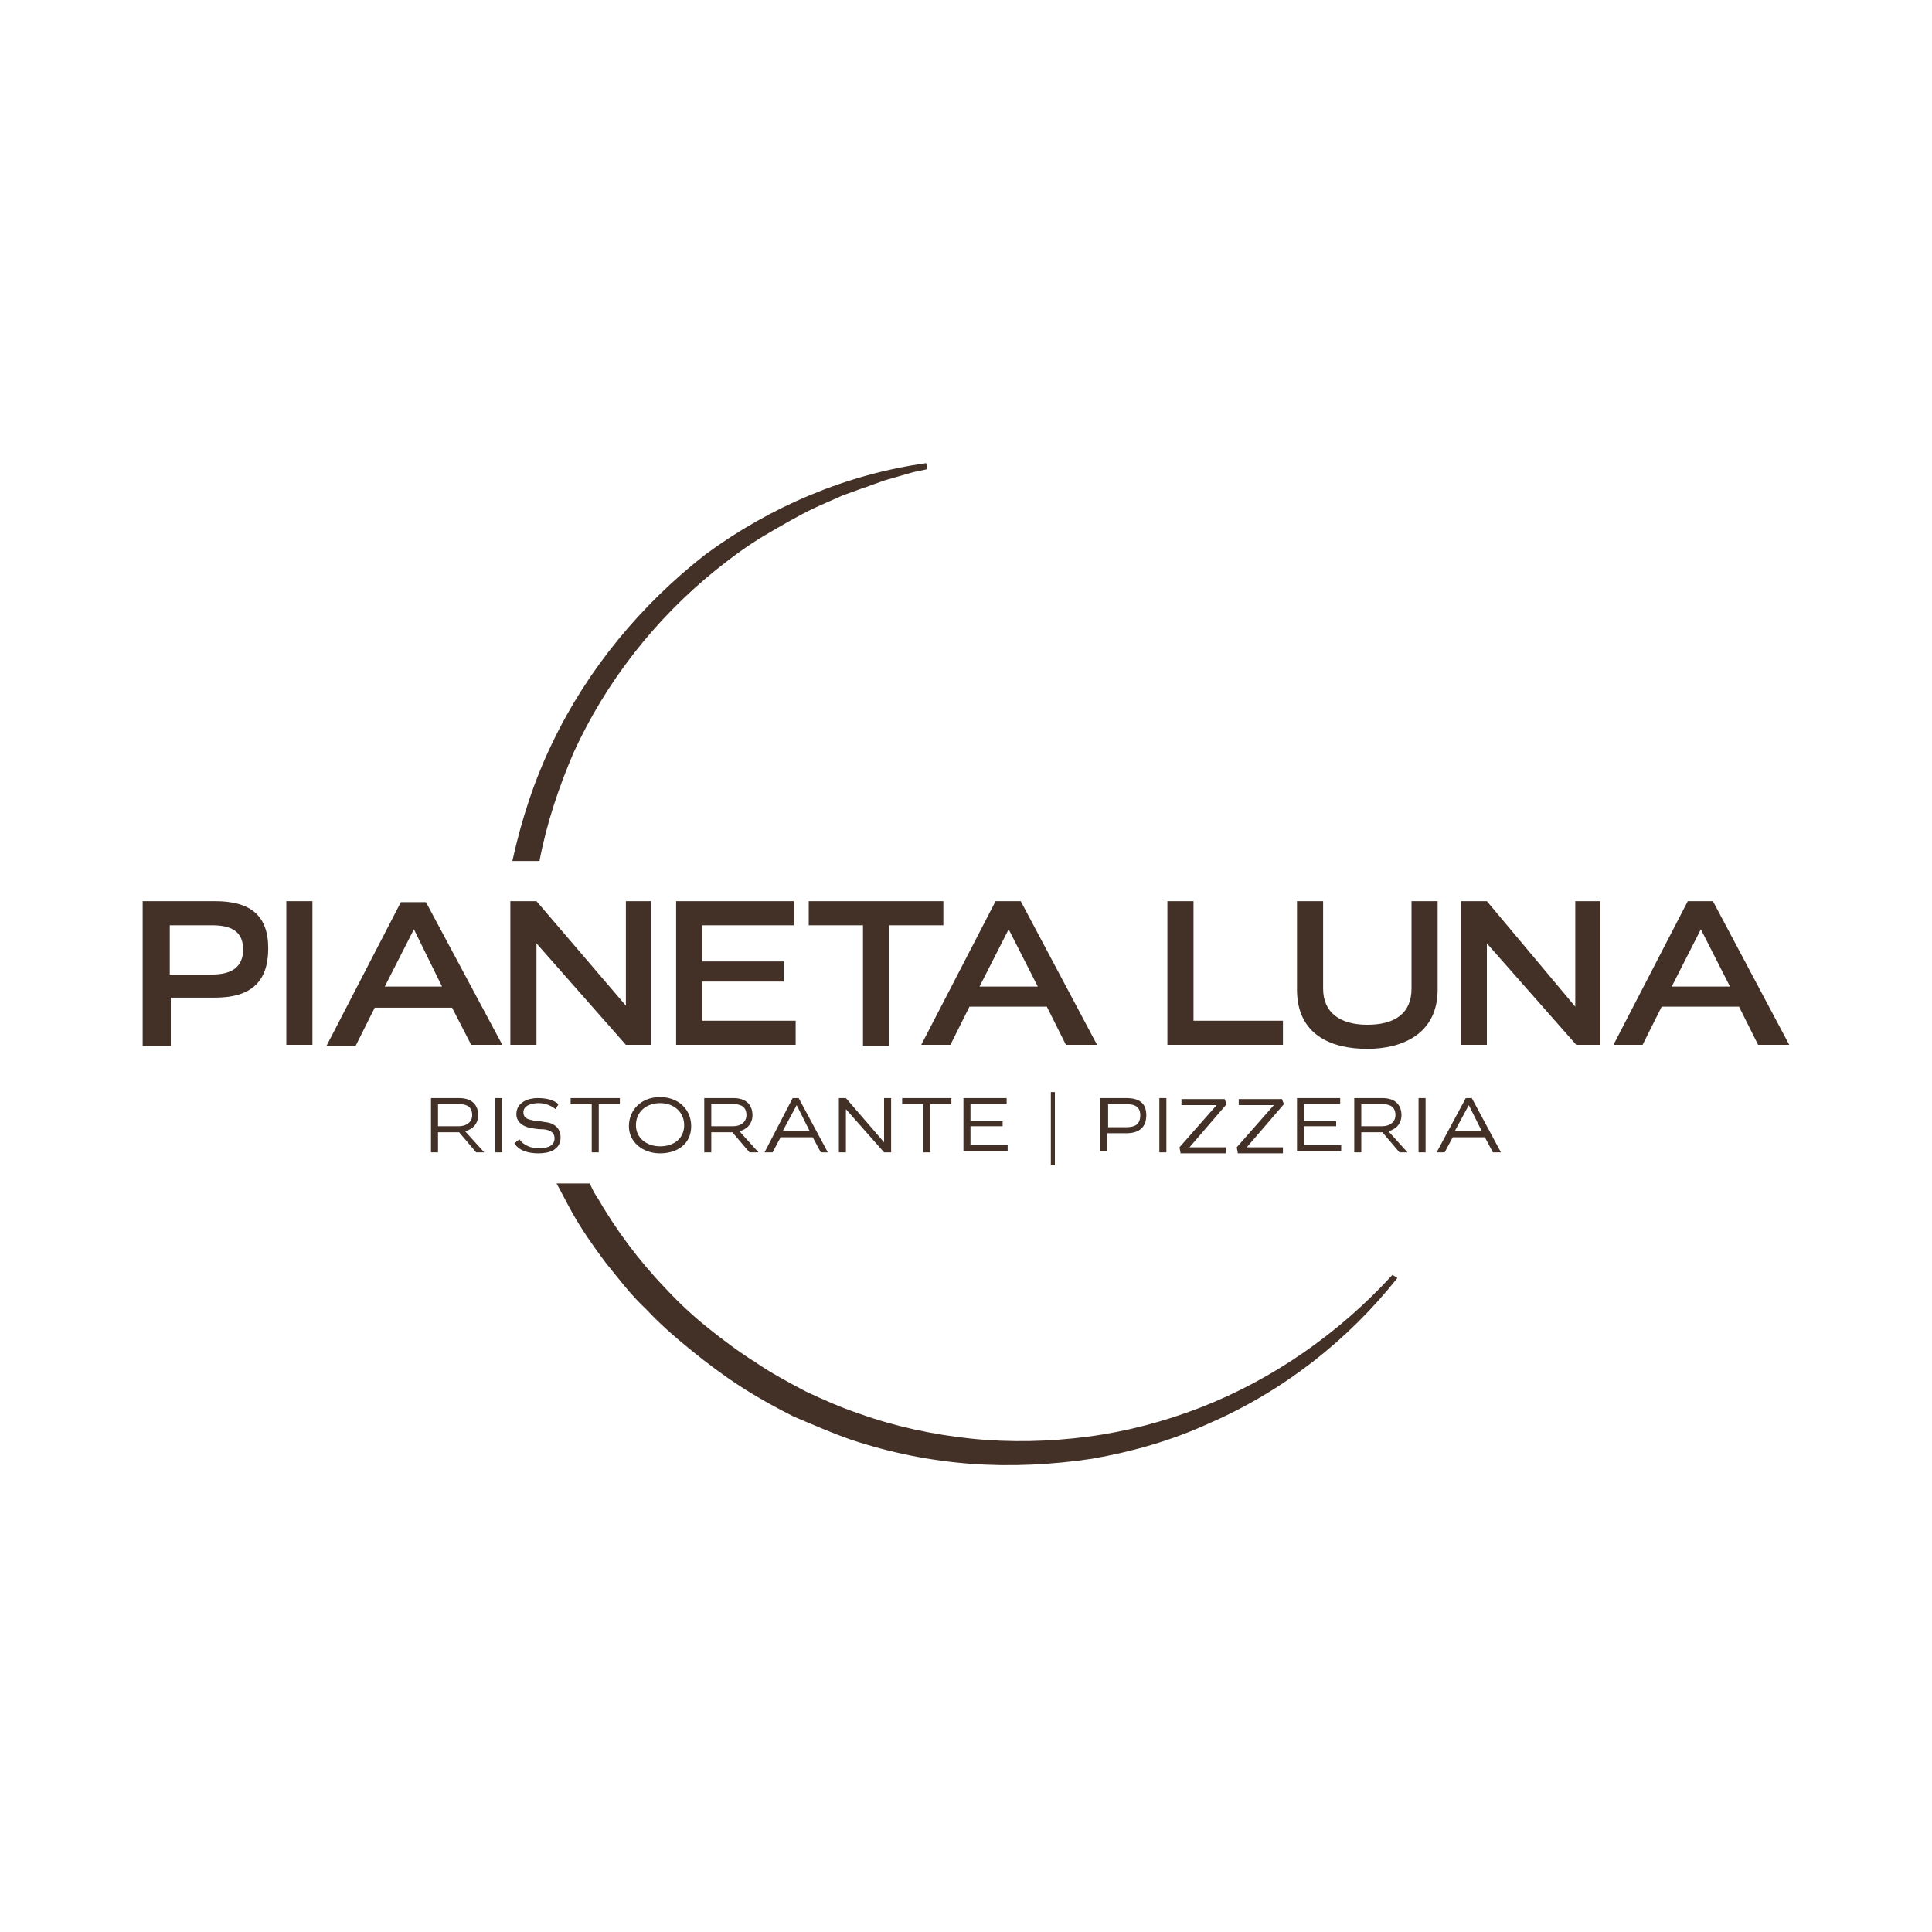 <svg xmlns="http://www.w3.org/2000/svg" version="1.1" xmlns:xlink="http://www.w3.org/1999/xlink" xmlns:svgjs="http://svgjs.dev/svgjs" width="1000" height="1000"><style>
    #light-icon {
      display: inline;
    }
    #dark-icon {
      display: none;
    }

    @media (prefers-color-scheme: dark) {
      #light-icon {
        display: none;
      }
      #dark-icon {
        display: inline;
      }
    }
  </style><g id="light-icon"><svg xmlns="http://www.w3.org/2000/svg" version="1.1" xmlns:xlink="http://www.w3.org/1999/xlink" xmlns:svgjs="http://svgjs.dev/svgjs" width="1000" height="1000"><g><g transform="matrix(5.2,0,0,5.2,0,166.927)"><svg xmlns="http://www.w3.org/2000/svg" version="1.1" xmlns:xlink="http://www.w3.org/1999/xlink" xmlns:svgjs="http://svgjs.dev/svgjs" width="192.3" height="128.1"><svg version="1.1" id="Livello_1" xmlns="http://www.w3.org/2000/svg" xmlns:xlink="http://www.w3.org/1999/xlink" x="0px" y="0px" viewBox="0 0 192.3 128.1" style="enable-background:new 0 0 192.3 128.1;" xml:space="preserve">
<style type="text/css">
	.st0{fill:#433127;}
</style>
<g>
	<path class="st0" d="M14.2,71.9V57.6h7.2c3.5,0,5.3,1.4,5.3,4.7c0,3.4-1.8,4.9-5.3,4.9h-4.4v4.8H14.2z M21.1,64.9
		c1.9,0,3.1-0.7,3.1-2.5c0-1.8-1.2-2.4-3.1-2.4h-4.2v4.9H21.1z M28.5,71.9V57.6h2.6v14.3H28.5z M46.9,71.9L45,68.2h-7.7l-1.9,3.8
		h-2.9l7.4-14.3h2.5L50,71.9H46.9z M41.2,60.4l-2.9,5.7H44L41.2,60.4z M62.3,71.9l-8.9-10.1v10.1h-2.6V57.6h2.6L62.3,68V57.6h2.5
		v14.3H62.3z M67.3,71.9V57.6H79v2.4h-9.1v3.6H78v2h-8.1v3.9h9.3v2.4H67.3z M85.9,71.9V60h-5.4v-2.4h13.4V60h-5.4v12H85.9z
		 M106.1,71.9l-1.9-3.8h-7.7l-1.9,3.8h-2.9l7.4-14.3h2.5l7.6,14.3H106.1z M100.4,60.4l-2.9,5.7h5.8L100.4,60.4z M116.2,71.9V57.6
		h2.6v11.9h8.9v2.4H116.2z M140.5,57.6h2.6v8.8c0,4.4-3.5,5.9-7,5.9c-3.6,0-7-1.4-7-5.9v-8.8h2.6v8.7c0,2.4,1.7,3.6,4.4,3.6
		c2.7,0,4.4-1.1,4.4-3.6V57.6z M156.9,71.9L148,61.8v10.1h-2.6V57.6h2.6l8.8,10.5V57.6h2.5v14.3H156.9z M175,71.9l-1.9-3.8h-7.7
		l-1.9,3.8h-2.9l7.4-14.3h2.5l7.6,14.3H175z M169.3,60.4l-2.9,5.7h5.8L169.3,60.4z"></path>
	<path class="st0" d="M47.4,82.6l-1.7-2h-2.1v2h-0.7v-5.4h2.8c1.4,0,1.9,0.8,1.9,1.7c0,0.8-0.5,1.4-1.3,1.6l1.9,2.1H47.4z
		 M43.6,77.8v2.2h2.1c0.7,0,1.3-0.4,1.3-1.1c0-0.8-0.5-1.1-1.3-1.1H43.6z M49.3,82.6v-5.4H50v5.4H49.3z M55.3,78.3
		c-0.5-0.4-1.1-0.6-1.7-0.6c-0.6,0-1.5,0.2-1.5,0.9c0,0.4,0.2,0.6,0.5,0.7c0.3,0.1,0.7,0.2,1.1,0.2c0.5,0.1,1,0.1,1.3,0.3
		c0.5,0.2,0.8,0.7,0.8,1.3c0,1.3-1.2,1.6-2.2,1.6c-0.9,0-1.9-0.2-2.4-1l0.5-0.4c0.4,0.6,1.2,0.9,1.9,0.9c0.6,0,1.6-0.1,1.6-1
		c0-0.7-0.7-0.9-1.3-0.9c-0.5,0-0.9-0.1-1.4-0.2c-0.6-0.2-1.1-0.6-1.1-1.3c0-1.2,1.2-1.6,2.1-1.6c0.7,0,1.5,0.1,2.1,0.6L55.3,78.3z
		 M58.9,82.6v-4.8h-2.1v-0.6h4.9v0.6h-2.1v4.8H58.9z M65.7,82.7c-1.7,0-3.1-1.1-3.1-2.7s1.2-2.9,3.1-2.9c1.8,0,3.1,1.2,3.1,2.9
		S67.5,82.7,65.7,82.7z M65.7,77.7c-1.4,0-2.4,0.9-2.4,2.2c0,1.3,1.1,2.1,2.4,2.1c1.4,0,2.4-0.8,2.4-2.1
		C68.1,78.6,67.1,77.7,65.7,77.7z M74.6,82.6l-1.7-2h-2.1v2h-0.7v-5.4H73c1.4,0,1.9,0.8,1.9,1.7c0,0.8-0.5,1.4-1.3,1.6l1.9,2.1H74.6
		z M70.8,77.8v2.2H73c0.7,0,1.3-0.4,1.3-1.1c0-0.8-0.5-1.1-1.3-1.1H70.8z M81.7,82.6l-0.8-1.5h-3.2l-0.8,1.5h-0.8l2.8-5.4h0.6
		l2.9,5.4H81.7z M79.3,77.9l-1.4,2.6h2.7L79.3,77.9z M88,82.6l-3.8-4.3v4.3h-0.7v-5.4h0.7l3.8,4.4v-4.4h0.7v5.4H88z M91.9,82.6v-4.8
		h-2.1v-0.6h4.9v0.6h-2.1v4.8H91.9z M95.9,82.6v-5.4h4.3v0.6h-3.6v1.7h3.2v0.5h-3.2v1.9h3.7v0.6H95.9z M104.6,83.9v-7.3h0.4v7.3
		H104.6z M109.5,82.6v-5.4h2.6c1.3,0,2,0.5,2,1.7c0,1.2-0.7,1.8-2,1.8h-1.9v1.8H109.5z M112.1,80.1c0.9,0,1.4-0.3,1.4-1.2
		c0-0.8-0.5-1.1-1.4-1.1h-1.8v2.3H112.1z M115.4,82.6v-5.4h0.7v5.4H115.4z M117.5,82.6l-0.1-0.5l3.7-4.2h-3.5l0-0.6h4.3l0.2,0.5
		l-3.7,4.3h3.6v0.6H117.5z M123.2,82.6l-0.1-0.5l3.7-4.2h-3.5l0-0.6h4.3l0.2,0.5l-3.7,4.3h3.6v0.6H123.2z M129.1,82.6v-5.4h4.3v0.6
		h-3.6v1.7h3.2v0.5h-3.2v1.9h3.7v0.6H129.1z M139.3,82.6l-1.7-2h-2.1v2h-0.7v-5.4h2.8c1.4,0,1.9,0.8,1.9,1.7c0,0.8-0.5,1.4-1.3,1.6
		l1.9,2.1H139.3z M135.5,77.8v2.2h2.1c0.7,0,1.3-0.4,1.3-1.1c0-0.8-0.5-1.1-1.3-1.1H135.5z M141.2,82.6v-5.4h0.7v5.4H141.2z
		 M148.6,82.6l-0.8-1.5h-3.2l-0.8,1.5H143l2.9-5.4h0.6l2.9,5.4H148.6z M146.2,77.9l-1.4,2.6h2.7L146.2,77.9z"></path>
	<path class="st0" d="M53.7,53.6c0.7-3.7,1.9-7.3,3.4-10.8c3.2-7,8.1-13.3,14.2-18.2c1.5-1.2,3.1-2.4,4.8-3.4c1.7-1,3.4-2,5.1-2.8
		c0.9-0.4,1.8-0.8,2.7-1.2l1.4-0.5c0.5-0.2,0.9-0.3,1.4-0.5l1.4-0.5l1.4-0.4l0.7-0.2l0.7-0.2l1.4-0.3l-0.1-0.6
		c-7.9,1.1-15.5,4.3-22,9.1C63.8,28.1,58.5,34.5,55,41.8c-1.8,3.7-3.1,7.7-4,11.8H53.7z"></path>
	<path class="st0" d="M138.6,94.8c-5.3,5.8-11.9,10.4-19.1,13.2c-3.6,1.4-7.4,2.4-11.2,2.9c-3.8,0.5-7.7,0.6-11.6,0.2
		c-3.8-0.4-7.6-1.2-11.2-2.5c-1.8-0.6-3.6-1.4-5.3-2.2c-1.7-0.9-3.4-1.8-5-2.9c-1.6-1-3.2-2.2-4.7-3.4c-1.5-1.2-2.9-2.5-4.2-3.9
		c-2.7-2.8-5-5.9-6.9-9.2c-0.3-0.4-0.5-0.9-0.7-1.3h-3.3c0.5,0.9,1,1.9,1.5,2.8c1,1.8,2.2,3.5,3.4,5.1c1.3,1.6,2.5,3.2,4,4.6
		c1.4,1.5,2.9,2.8,4.5,4.1c1.6,1.3,3.2,2.5,4.9,3.6c1.7,1.1,3.5,2.1,5.3,3c1.9,0.8,3.7,1.6,5.7,2.3c3.9,1.3,7.9,2.1,11.9,2.4
		c4,0.3,8.1,0.1,12.1-0.5c4-0.7,7.9-1.8,11.6-3.5c7.4-3.2,13.9-8.3,18.8-14.5L138.6,94.8z"></path>
</g>
</svg></svg></g></g></svg></g><g id="dark-icon"><svg xmlns="http://www.w3.org/2000/svg" version="1.1" xmlns:xlink="http://www.w3.org/1999/xlink" xmlns:svgjs="http://svgjs.dev/svgjs" width="1000" height="1000"><g clip-path="url(#SvgjsClipPath1137)"><rect width="1000" height="1000" fill="#ffffff"></rect><g transform="matrix(5.2,0,0,5.2,0,166.927)"><svg xmlns="http://www.w3.org/2000/svg" version="1.1" xmlns:xlink="http://www.w3.org/1999/xlink" xmlns:svgjs="http://svgjs.dev/svgjs" width="192.3" height="128.1"><svg version="1.1" id="Livello_1" xmlns="http://www.w3.org/2000/svg" xmlns:xlink="http://www.w3.org/1999/xlink" x="0px" y="0px" viewBox="0 0 192.3 128.1" style="enable-background:new 0 0 192.3 128.1;" xml:space="preserve">
<style type="text/css">
	.st0{fill:#433127;}
</style>
<g>
	<path class="st0" d="M14.2,71.9V57.6h7.2c3.5,0,5.3,1.4,5.3,4.7c0,3.4-1.8,4.9-5.3,4.9h-4.4v4.8H14.2z M21.1,64.9
		c1.9,0,3.1-0.7,3.1-2.5c0-1.8-1.2-2.4-3.1-2.4h-4.2v4.9H21.1z M28.5,71.9V57.6h2.6v14.3H28.5z M46.9,71.9L45,68.2h-7.7l-1.9,3.8
		h-2.9l7.4-14.3h2.5L50,71.9H46.9z M41.2,60.4l-2.9,5.7H44L41.2,60.4z M62.3,71.9l-8.9-10.1v10.1h-2.6V57.6h2.6L62.3,68V57.6h2.5
		v14.3H62.3z M67.3,71.9V57.6H79v2.4h-9.1v3.6H78v2h-8.1v3.9h9.3v2.4H67.3z M85.9,71.9V60h-5.4v-2.4h13.4V60h-5.4v12H85.9z
		 M106.1,71.9l-1.9-3.8h-7.7l-1.9,3.8h-2.9l7.4-14.3h2.5l7.6,14.3H106.1z M100.4,60.4l-2.9,5.7h5.8L100.4,60.4z M116.2,71.9V57.6
		h2.6v11.9h8.9v2.4H116.2z M140.5,57.6h2.6v8.8c0,4.4-3.5,5.9-7,5.9c-3.6,0-7-1.4-7-5.9v-8.8h2.6v8.7c0,2.4,1.7,3.6,4.4,3.6
		c2.7,0,4.4-1.1,4.4-3.6V57.6z M156.9,71.9L148,61.8v10.1h-2.6V57.6h2.6l8.8,10.5V57.6h2.5v14.3H156.9z M175,71.9l-1.9-3.8h-7.7
		l-1.9,3.8h-2.9l7.4-14.3h2.5l7.6,14.3H175z M169.3,60.4l-2.9,5.7h5.8L169.3,60.4z"></path>
	<path class="st0" d="M47.4,82.6l-1.7-2h-2.1v2h-0.7v-5.4h2.8c1.4,0,1.9,0.8,1.9,1.7c0,0.8-0.5,1.4-1.3,1.6l1.9,2.1H47.4z
		 M43.6,77.8v2.2h2.1c0.7,0,1.3-0.4,1.3-1.1c0-0.8-0.5-1.1-1.3-1.1H43.6z M49.3,82.6v-5.4H50v5.4H49.3z M55.3,78.3
		c-0.5-0.4-1.1-0.6-1.7-0.6c-0.6,0-1.5,0.2-1.5,0.9c0,0.4,0.2,0.6,0.5,0.7c0.3,0.1,0.7,0.2,1.1,0.2c0.5,0.1,1,0.1,1.3,0.3
		c0.5,0.2,0.8,0.7,0.8,1.3c0,1.3-1.2,1.6-2.2,1.6c-0.9,0-1.9-0.2-2.4-1l0.5-0.4c0.4,0.6,1.2,0.9,1.9,0.9c0.6,0,1.6-0.1,1.6-1
		c0-0.7-0.7-0.9-1.3-0.9c-0.5,0-0.9-0.1-1.4-0.2c-0.6-0.2-1.1-0.6-1.1-1.3c0-1.2,1.2-1.6,2.1-1.6c0.7,0,1.5,0.1,2.1,0.6L55.3,78.3z
		 M58.9,82.6v-4.8h-2.1v-0.6h4.9v0.6h-2.1v4.8H58.9z M65.7,82.7c-1.7,0-3.1-1.1-3.1-2.7s1.2-2.9,3.1-2.9c1.8,0,3.1,1.2,3.1,2.9
		S67.5,82.7,65.7,82.7z M65.7,77.7c-1.4,0-2.4,0.9-2.4,2.2c0,1.3,1.1,2.1,2.4,2.1c1.4,0,2.4-0.8,2.4-2.1
		C68.1,78.6,67.1,77.7,65.7,77.7z M74.6,82.6l-1.7-2h-2.1v2h-0.7v-5.4H73c1.4,0,1.9,0.8,1.9,1.7c0,0.8-0.5,1.4-1.3,1.6l1.9,2.1H74.6
		z M70.8,77.8v2.2H73c0.7,0,1.3-0.4,1.3-1.1c0-0.8-0.5-1.1-1.3-1.1H70.8z M81.7,82.6l-0.8-1.5h-3.2l-0.8,1.5h-0.8l2.8-5.4h0.6
		l2.9,5.4H81.7z M79.3,77.9l-1.4,2.6h2.7L79.3,77.9z M88,82.6l-3.8-4.3v4.3h-0.7v-5.4h0.7l3.8,4.4v-4.4h0.7v5.4H88z M91.9,82.6v-4.8
		h-2.1v-0.6h4.9v0.6h-2.1v4.8H91.9z M95.9,82.6v-5.4h4.3v0.6h-3.6v1.7h3.2v0.5h-3.2v1.9h3.7v0.6H95.9z M104.6,83.9v-7.3h0.4v7.3
		H104.6z M109.5,82.6v-5.4h2.6c1.3,0,2,0.5,2,1.7c0,1.2-0.7,1.8-2,1.8h-1.9v1.8H109.5z M112.1,80.1c0.9,0,1.4-0.3,1.4-1.2
		c0-0.8-0.5-1.1-1.4-1.1h-1.8v2.3H112.1z M115.4,82.6v-5.4h0.7v5.4H115.4z M117.5,82.6l-0.1-0.5l3.7-4.2h-3.5l0-0.6h4.3l0.2,0.5
		l-3.7,4.3h3.6v0.6H117.5z M123.2,82.6l-0.1-0.5l3.7-4.2h-3.5l0-0.6h4.3l0.2,0.5l-3.7,4.3h3.6v0.6H123.2z M129.1,82.6v-5.4h4.3v0.6
		h-3.6v1.7h3.2v0.5h-3.2v1.9h3.7v0.6H129.1z M139.3,82.6l-1.7-2h-2.1v2h-0.7v-5.4h2.8c1.4,0,1.9,0.8,1.9,1.7c0,0.8-0.5,1.4-1.3,1.6
		l1.9,2.1H139.3z M135.5,77.8v2.2h2.1c0.7,0,1.3-0.4,1.3-1.1c0-0.8-0.5-1.1-1.3-1.1H135.5z M141.2,82.6v-5.4h0.7v5.4H141.2z
		 M148.6,82.6l-0.8-1.5h-3.2l-0.8,1.5H143l2.9-5.4h0.6l2.9,5.4H148.6z M146.2,77.9l-1.4,2.6h2.7L146.2,77.9z"></path>
	<path class="st0" d="M53.7,53.6c0.7-3.7,1.9-7.3,3.4-10.8c3.2-7,8.1-13.3,14.2-18.2c1.5-1.2,3.1-2.4,4.8-3.4c1.7-1,3.4-2,5.1-2.8
		c0.9-0.4,1.8-0.8,2.7-1.2l1.4-0.5c0.5-0.2,0.9-0.3,1.4-0.5l1.4-0.5l1.4-0.4l0.7-0.2l0.7-0.2l1.4-0.3l-0.1-0.6
		c-7.9,1.1-15.5,4.3-22,9.1C63.8,28.1,58.5,34.5,55,41.8c-1.8,3.7-3.1,7.7-4,11.8H53.7z"></path>
	<path class="st0" d="M138.6,94.8c-5.3,5.8-11.9,10.4-19.1,13.2c-3.6,1.4-7.4,2.4-11.2,2.9c-3.8,0.5-7.7,0.6-11.6,0.2
		c-3.8-0.4-7.6-1.2-11.2-2.5c-1.8-0.6-3.6-1.4-5.3-2.2c-1.7-0.9-3.4-1.8-5-2.9c-1.6-1-3.2-2.2-4.7-3.4c-1.5-1.2-2.9-2.5-4.2-3.9
		c-2.7-2.8-5-5.9-6.9-9.2c-0.3-0.4-0.5-0.9-0.7-1.3h-3.3c0.5,0.9,1,1.9,1.5,2.8c1,1.8,2.2,3.5,3.4,5.1c1.3,1.6,2.5,3.2,4,4.6
		c1.4,1.5,2.9,2.8,4.5,4.1c1.6,1.3,3.2,2.5,4.9,3.6c1.7,1.1,3.5,2.1,5.3,3c1.9,0.8,3.7,1.6,5.7,2.3c3.9,1.3,7.9,2.1,11.9,2.4
		c4,0.3,8.1,0.1,12.1-0.5c4-0.7,7.9-1.8,11.6-3.5c7.4-3.2,13.9-8.3,18.8-14.5L138.6,94.8z"></path>
</g>
</svg></svg></g></g><defs><clipPath id="SvgjsClipPath1137"><rect width="1000" height="1000" x="0" y="0" rx="500" ry="500"></rect></clipPath></defs></svg></g></svg>